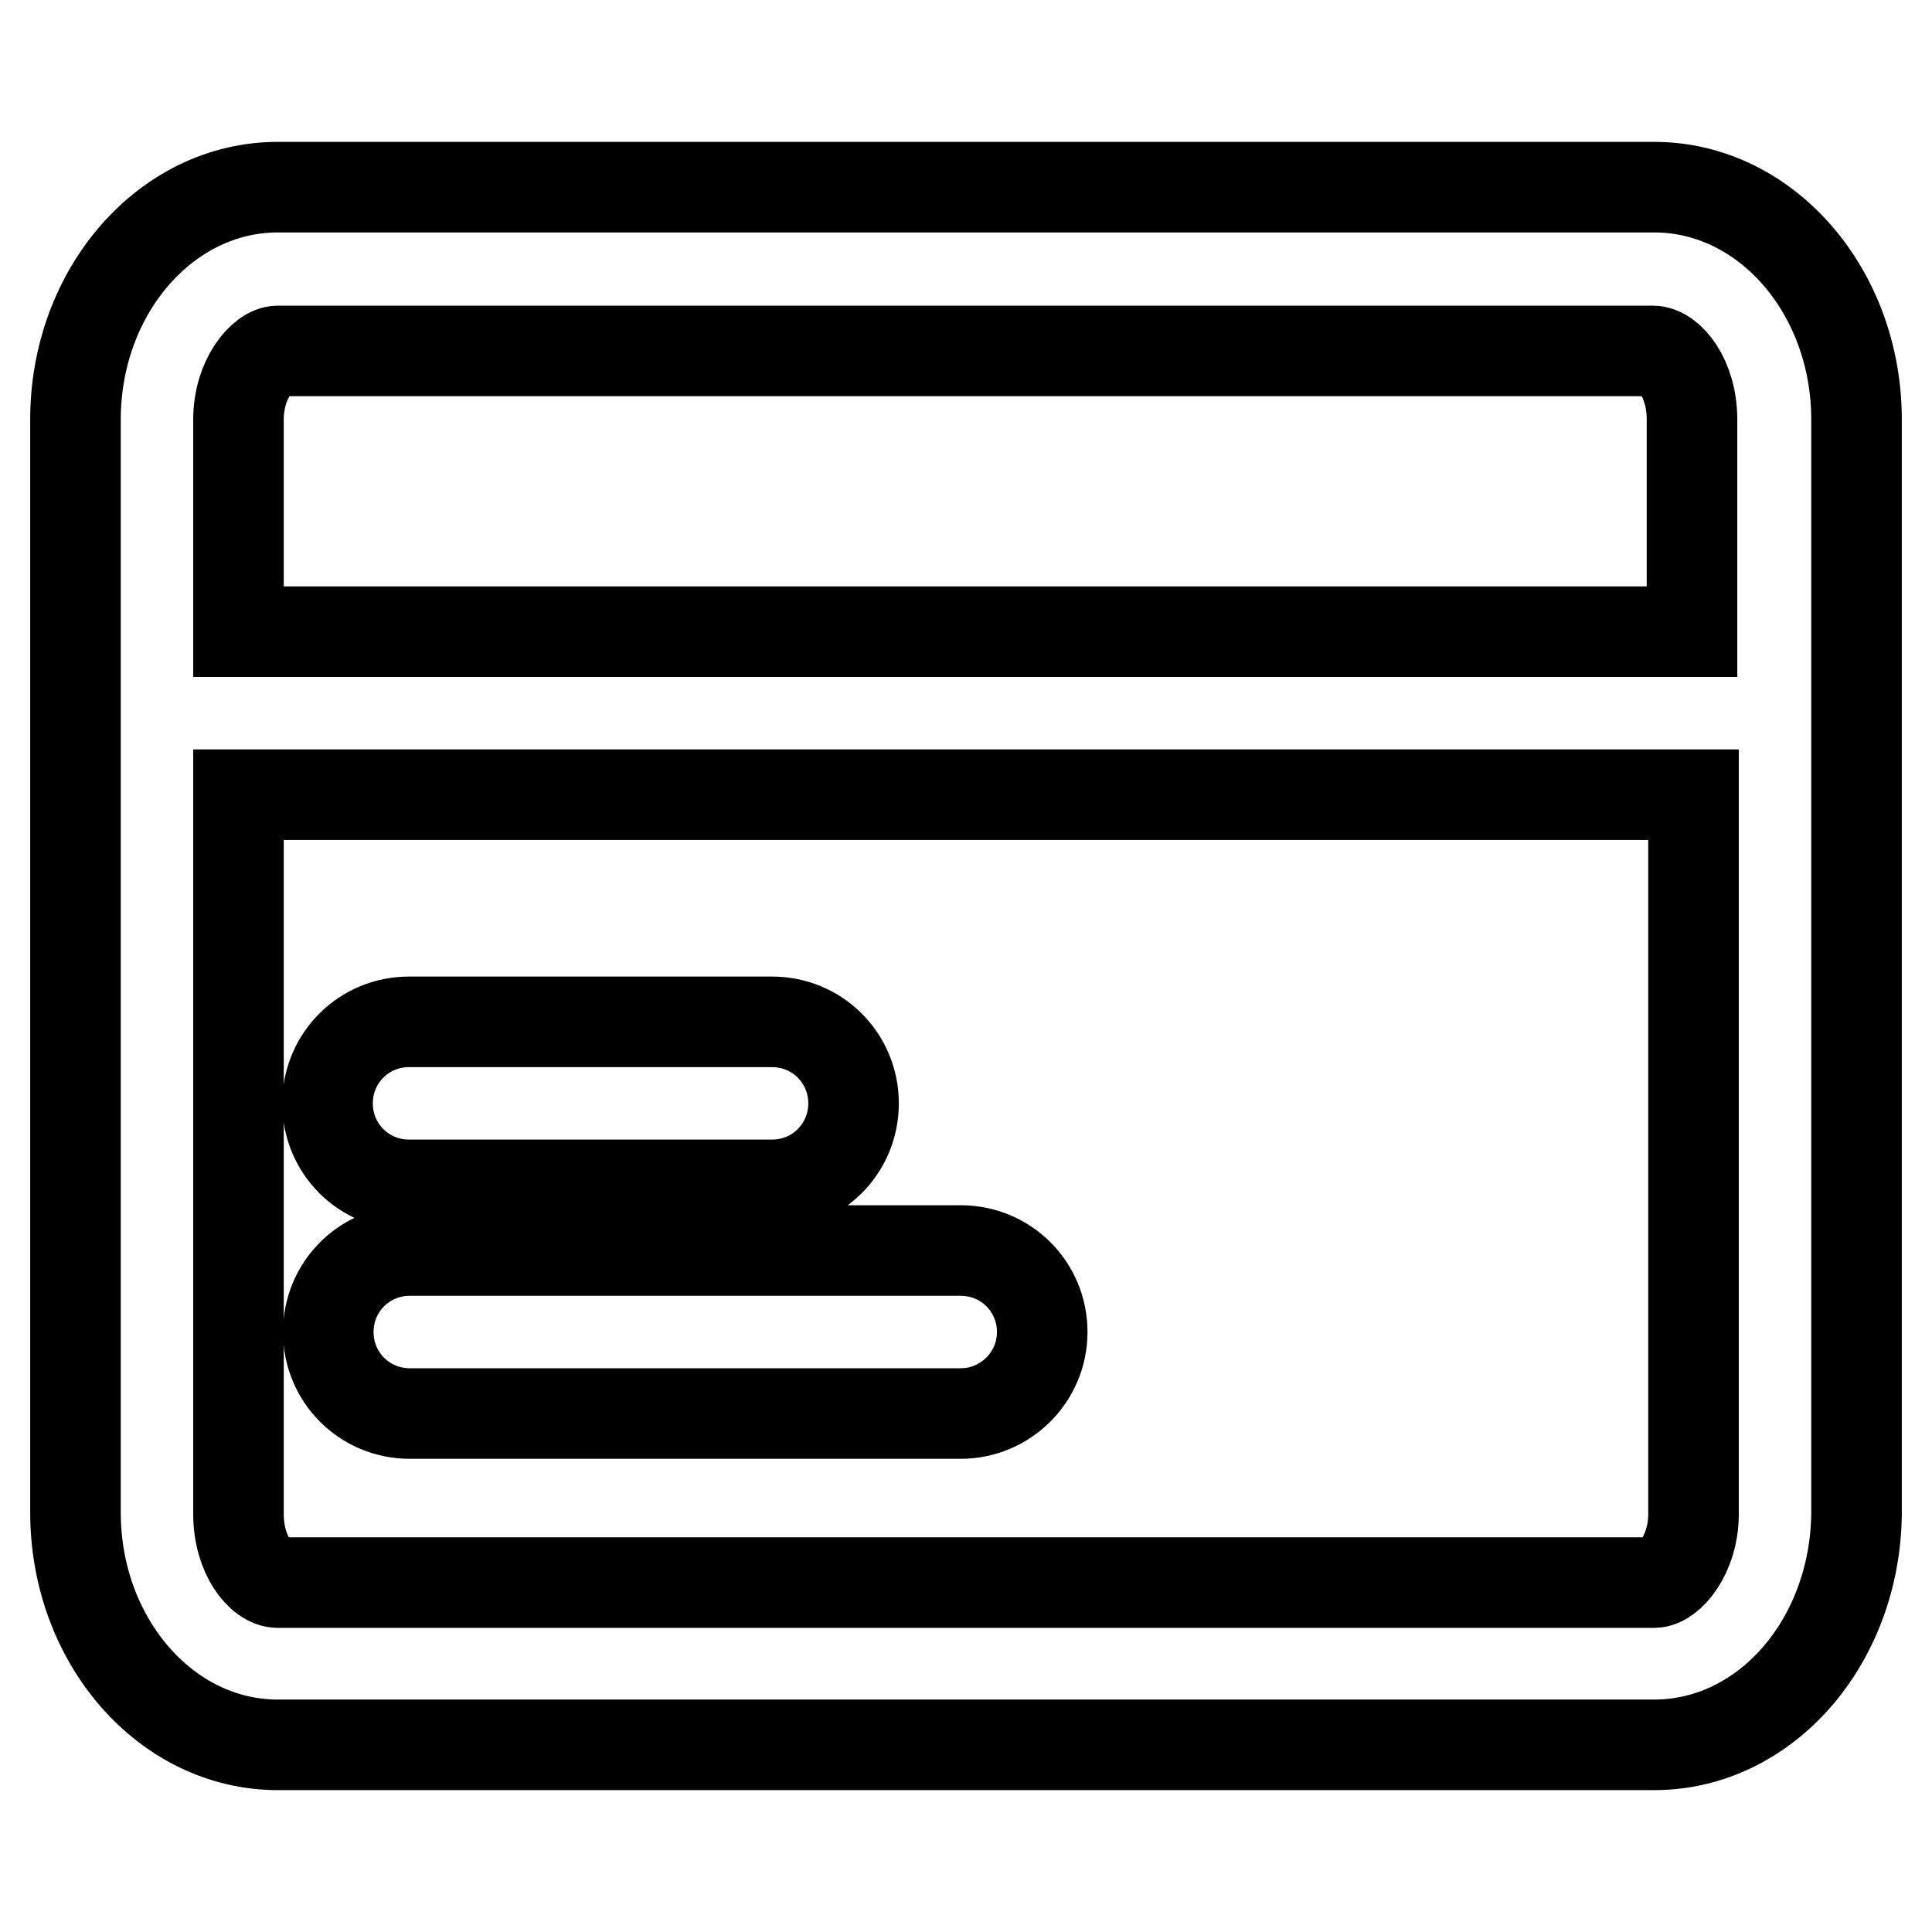 <?xml version="1.0" encoding="utf-8"?>
<!-- Svg Vector Icons : http://www.onlinewebfonts.com/icon -->
<!DOCTYPE svg PUBLIC "-//W3C//DTD SVG 1.1//EN" "http://www.w3.org/Graphics/SVG/1.1/DTD/svg11.dtd">
<svg version="1.1" xmlns="http://www.w3.org/2000/svg" xmlns:xlink="http://www.w3.org/1999/xlink" x="0px" y="0px" viewBox="0 0 256 256" enable-background="new 0 0 256 256" xml:space="preserve">
<g> <path stroke-width="12" fill-opacity="0" stroke="#000000"  d="M219.2,231.2H36.8C22,231.2,10,217.4,10,200.4V55.6c0-17,12-30.8,26.8-30.8h182.4 c14.8,0,26.8,13.8,26.8,30.8v145C245.8,217.6,233.9,231.2,219.2,231.2L219.2,231.2z M31.6,105.3v95.3c0,5.5,3,9.1,5.2,9.1h182.4 c2,0,5.2-3.7,5.2-9.1v-95.3H31.6z M31.6,83.7h192.6V55.6c0-5.5-3-9.1-5.2-9.1H36.8c-2,0-5.2,3.7-5.2,9.1V83.7z"/> <path stroke-width="12" fill-opacity="0" stroke="#000000"  d="M102.3,157H54.2c-6,0-10.8-4.8-10.8-10.8c0-6,4.8-10.8,10.8-10.8h48.1c6,0,10.8,4.8,10.8,10.8 C113.1,152.2,108.3,157,102.3,157z M127.3,187.3h-73c-6,0-10.8-4.8-10.8-10.8c0-6,4.8-10.8,10.8-10.8h73c6,0,10.8,4.8,10.8,10.8 C138.1,182.5,133.2,187.3,127.3,187.3z"/></g>
</svg>